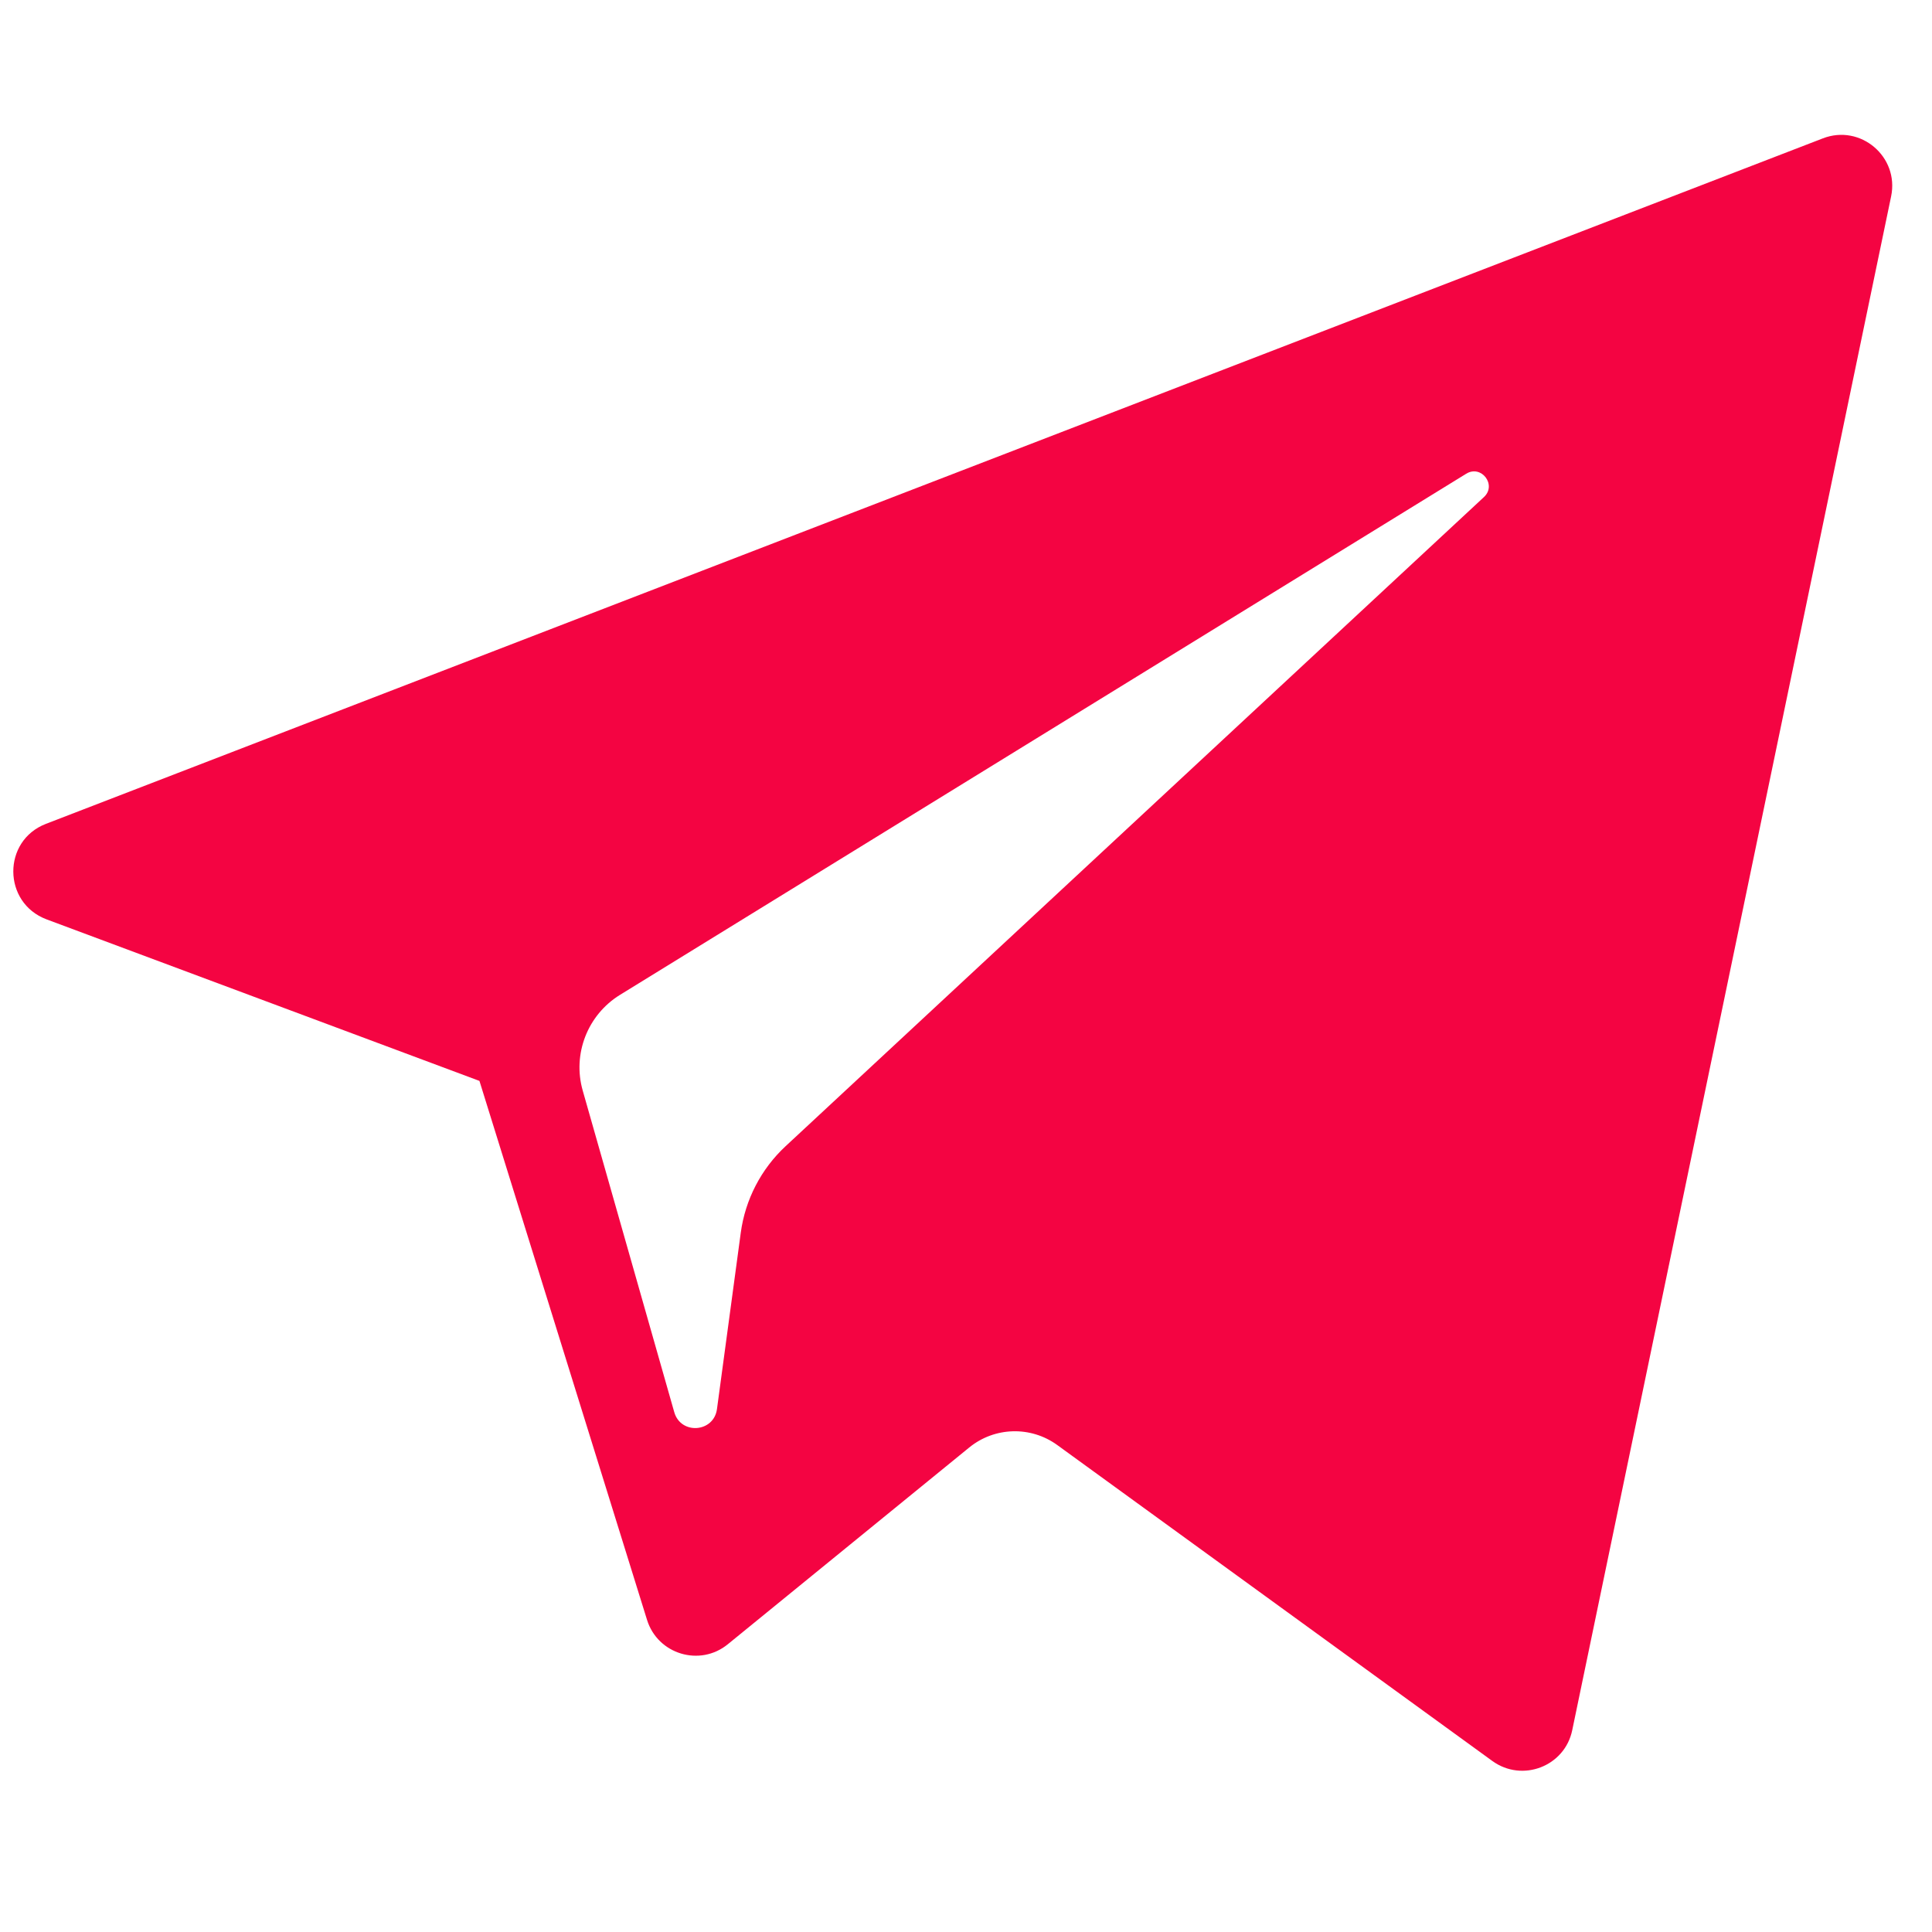 <?xml version="1.0" encoding="UTF-8"?> <svg xmlns="http://www.w3.org/2000/svg" width="19" height="19" viewBox="0 0 19 19" fill="none"><g clip-path="url(#clip0_82_554)"><path d="M0.457 9.041L4.715 10.63L6.363 15.93C6.468 16.269 6.884 16.395 7.159 16.169L9.532 14.235C9.781 14.032 10.136 14.022 10.396 14.21L14.676 17.318C14.971 17.532 15.389 17.371 15.462 17.015L18.598 1.931C18.679 1.542 18.297 1.217 17.926 1.361L0.452 8.102C0.021 8.268 0.025 8.878 0.457 9.041ZM6.097 9.784L14.419 4.659C14.568 4.567 14.722 4.769 14.594 4.888L7.726 11.272C7.485 11.496 7.329 11.797 7.285 12.123L7.051 13.857C7.02 14.089 6.695 14.112 6.631 13.888L5.731 10.726C5.628 10.366 5.778 9.981 6.097 9.784Z" fill="#F40442"></path></g><defs><clipPath id="clip0_82_554"><rect width="18.478" height="18.478" fill="white" transform="translate(0.131 0.131)"></rect></clipPath></defs></svg> 